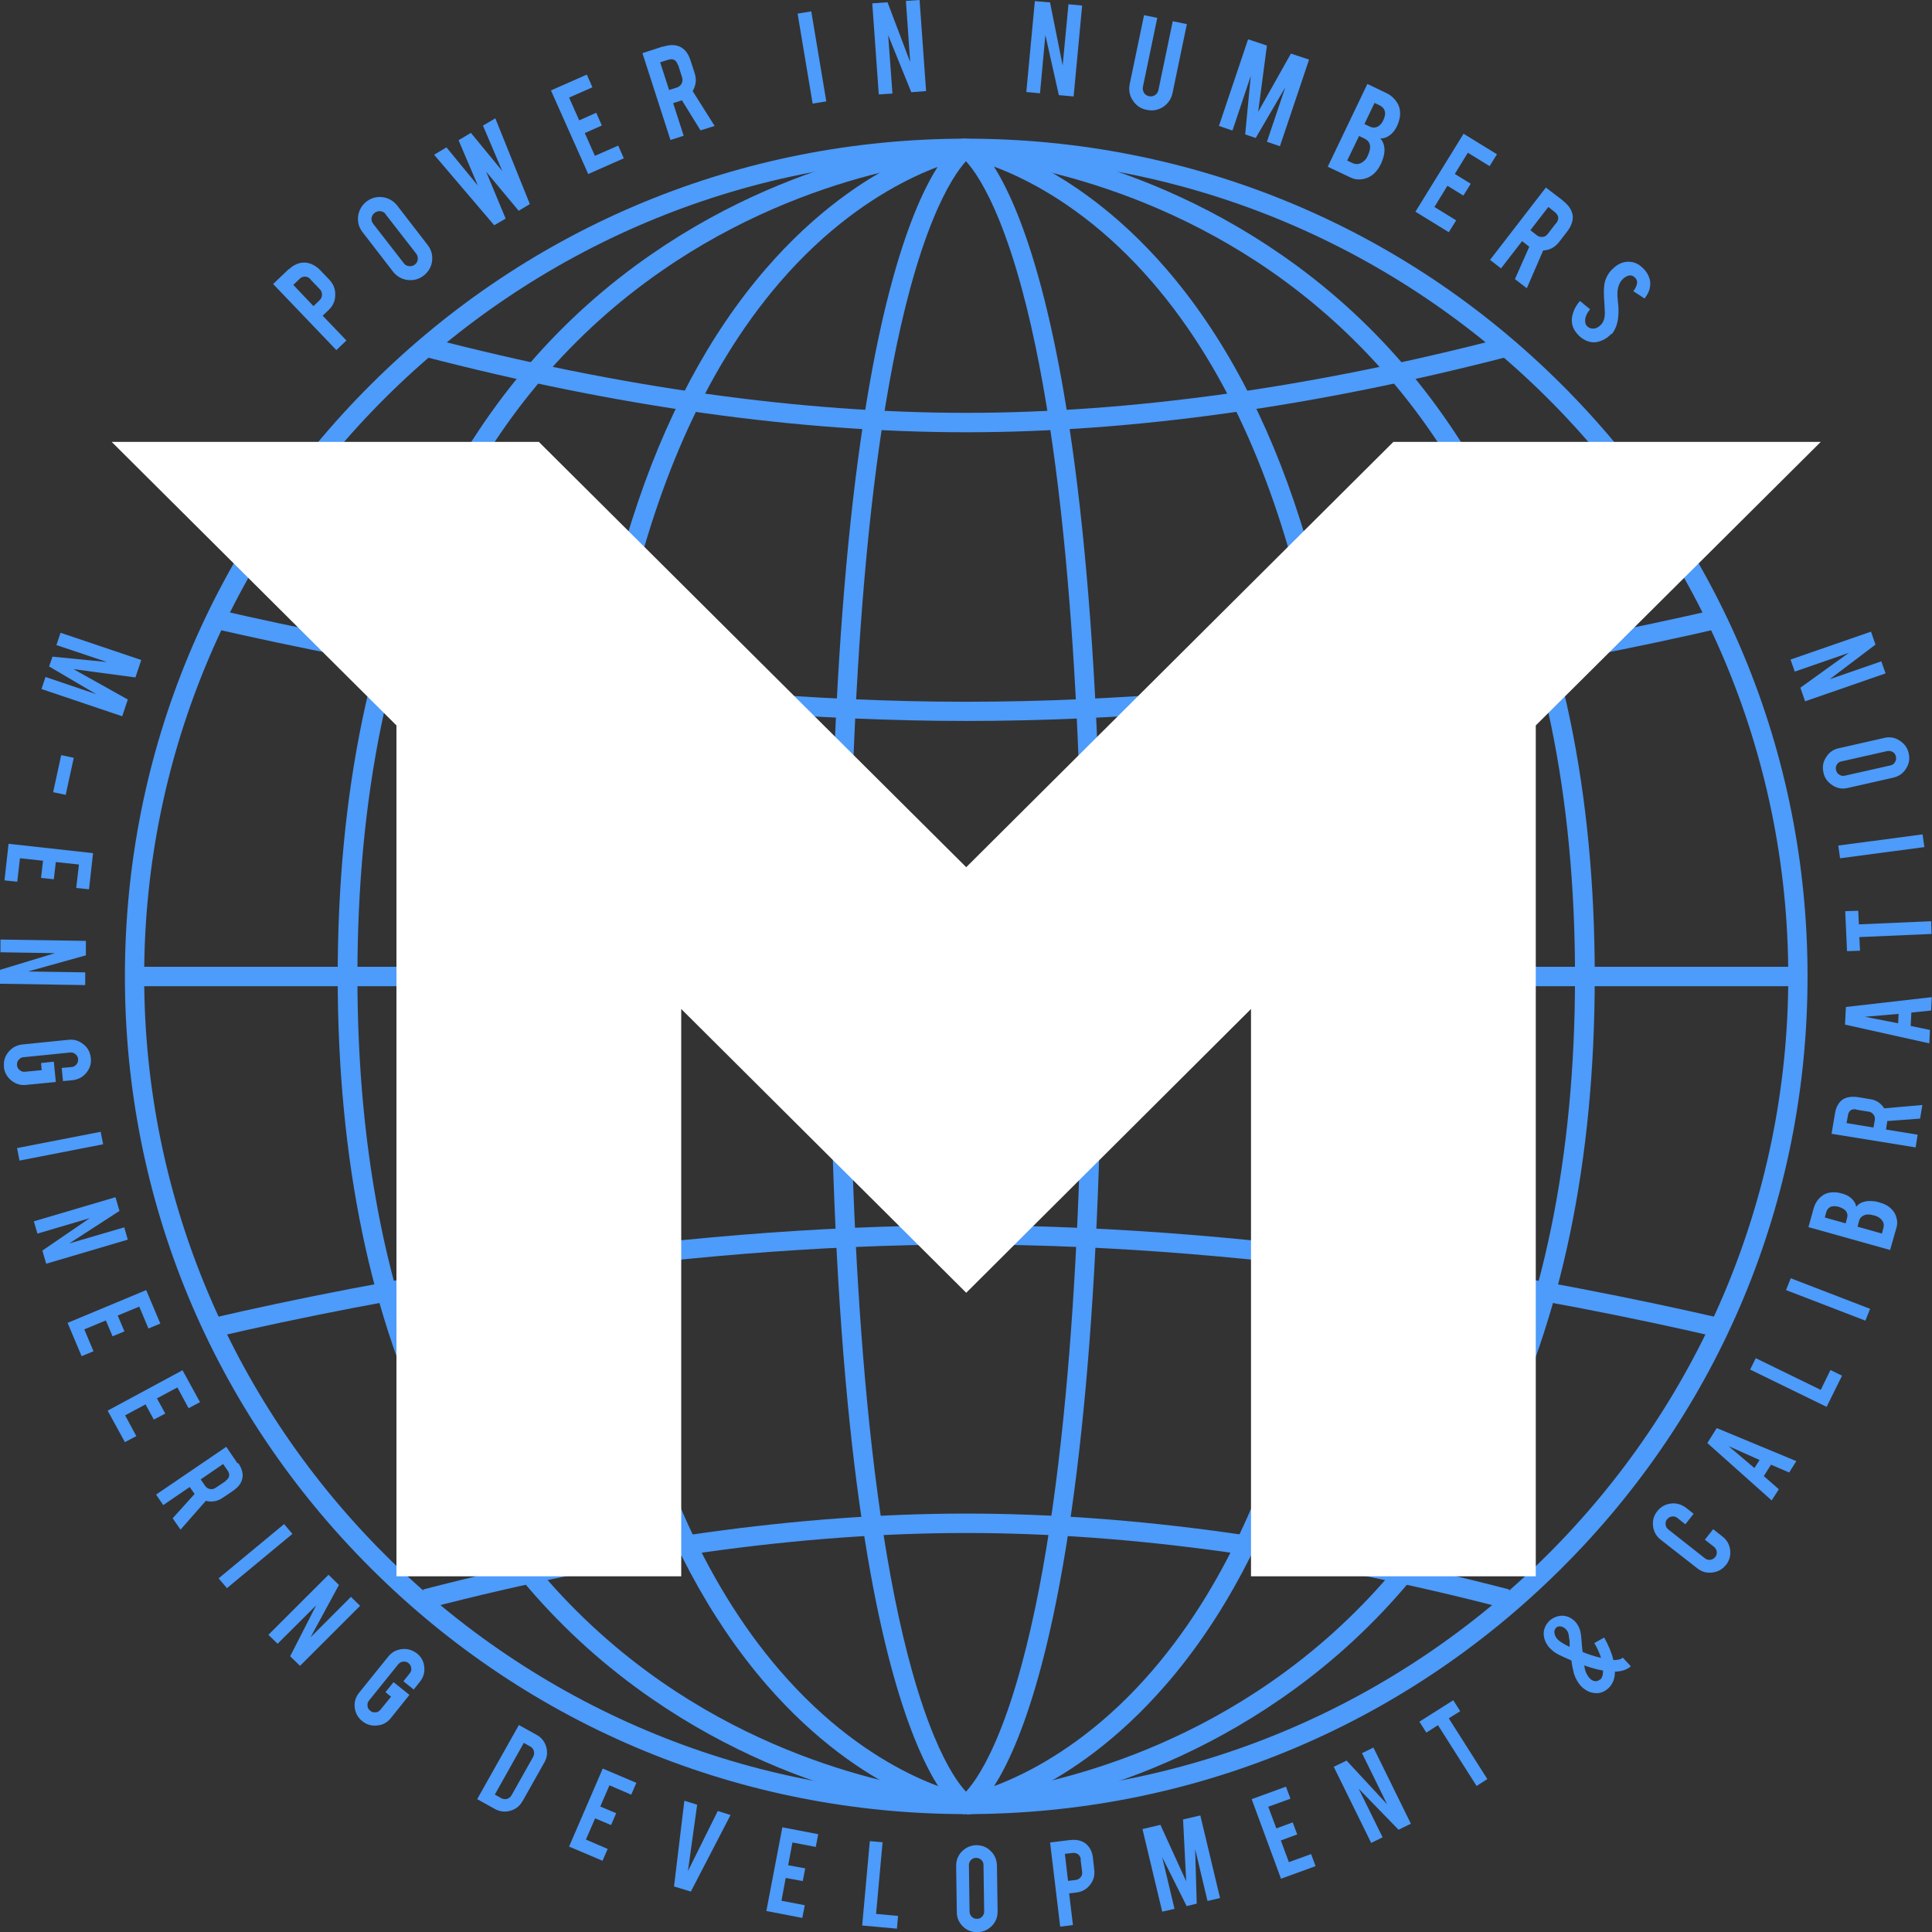 <svg width="285" height="285" viewBox="0 0 285 285" fill="none" xmlns="http://www.w3.org/2000/svg">
<rect x="0" y="0" width="285" height="285" fill="#333333" stroke="none"/>
<g clip-path="url(#clip0_10_1200)">
<path d="M42.671 39.689C43.398 38.997 44.192 38.7 45.019 38.733C45.813 38.799 46.541 39.162 47.202 39.82L48.559 41.237C49.187 41.895 49.485 42.653 49.452 43.509C49.452 44.398 49.121 45.123 48.459 45.749L47.599 46.572L51.105 50.228L49.617 51.645L40.289 41.895L42.605 39.689H42.671ZM45.813 41.204C45.581 40.94 45.284 40.808 44.986 40.808C44.688 40.808 44.391 40.907 44.159 41.171L43.266 42.027L46.243 45.156L47.136 44.3C47.368 44.069 47.5 43.806 47.5 43.476C47.5 43.147 47.401 42.883 47.169 42.653L45.813 41.237V41.204Z" fill="#4D9BFA"/>
<path d="M54.049 29.742C54.777 29.182 55.571 28.984 56.431 29.083C57.324 29.215 58.019 29.61 58.581 30.302L63.08 36.131C63.642 36.856 63.84 37.647 63.741 38.503C63.642 39.359 63.212 40.084 62.517 40.644C61.79 41.204 60.996 41.401 60.136 41.303C59.276 41.204 58.548 40.776 57.986 40.084L53.487 34.254C52.925 33.529 52.726 32.739 52.825 31.883C52.958 30.993 53.355 30.302 54.049 29.742ZM56.894 31.586C56.696 31.323 56.431 31.191 56.133 31.158C55.836 31.125 55.538 31.191 55.273 31.389C55.009 31.586 54.876 31.85 54.81 32.146C54.777 32.475 54.843 32.739 55.042 33.002L59.573 38.832C59.772 39.096 60.036 39.227 60.334 39.26C60.665 39.293 60.93 39.227 61.194 39.03C61.459 38.832 61.591 38.569 61.624 38.272C61.657 37.943 61.591 37.679 61.393 37.416L56.861 31.586H56.894Z" fill="#4D9BFA"/>
<path d="M71.217 18.543L73.069 17.456L78.163 30.104L76.509 31.092L71.713 25.328L74.591 32.245L72.904 33.233L64.039 22.825L65.858 21.738L70.489 27.37L67.644 20.684L69.464 19.597L74.095 25.23L71.25 18.543H71.217Z" fill="#4D9BFA"/>
<path d="M86.764 25.658L81.273 13.339L86.565 11.001L87.392 12.878L83.952 14.393L85.441 17.753L87.954 16.633L88.781 18.511L86.267 19.63L87.756 22.99L91.196 21.475L92.023 23.352L86.731 25.691L86.764 25.658Z" fill="#4D9BFA"/>
<path d="M97.845 6.884C98.936 6.521 99.829 6.587 100.524 7.015C101.152 7.378 101.582 8.036 101.88 8.959L102.476 10.803C102.773 11.725 102.674 12.582 102.178 13.438L105.42 18.576L103.336 19.235L100.59 14.788C100.59 14.788 100.491 14.821 100.425 14.854L99.3 15.217L100.855 20.025L98.903 20.651L94.768 7.839L97.812 6.851L97.845 6.884ZM99.995 9.584C99.763 8.827 99.267 8.596 98.539 8.827L97.382 9.189L98.705 13.273L99.862 12.911C100.16 12.812 100.392 12.615 100.557 12.318C100.689 12.022 100.722 11.725 100.623 11.429L100.028 9.551L99.995 9.584Z" fill="#4D9BFA"/>
<path d="M121.892 14.953L119.875 15.283L117.658 2.009L119.676 1.68L121.892 14.953Z" fill="#4D9BFA"/>
<path d="M130.923 0.329L134.264 9.156L133.635 0.132L135.653 0L136.612 13.438L134.429 13.603L131.022 5.204L131.65 13.8L129.633 13.932L128.673 0.494L130.956 0.329H130.923Z" fill="#4D9BFA"/>
<path d="M154.904 0.395L156.757 9.65L157.617 0.626L159.634 0.823L158.377 14.229L156.194 14.031L154.21 5.171L153.416 13.767L151.398 13.57L152.655 0.165L154.937 0.362L154.904 0.395Z" fill="#4D9BFA"/>
<path d="M169.161 16.205C168.268 16.04 167.606 15.579 167.11 14.822C166.614 14.097 166.482 13.274 166.647 12.417L168.764 2.24L170.715 2.635L168.599 12.812C168.532 13.142 168.599 13.405 168.764 13.702C168.929 13.965 169.194 14.13 169.525 14.196C169.855 14.262 170.12 14.196 170.385 14.031C170.649 13.866 170.815 13.603 170.881 13.306L172.998 3.129L175.082 3.557L172.965 13.735C172.766 14.624 172.303 15.283 171.576 15.777C170.848 16.238 170.021 16.402 169.161 16.205Z" fill="#4D9BFA"/>
<path d="M181.731 19.235L179.812 18.576L184.112 5.797L186.891 6.719L185.601 16.501L190.43 7.905L193.109 8.794L188.809 21.573L186.891 20.915L189.603 12.878L185.237 20.355L183.682 19.828L184.509 11.198L181.83 19.202L181.731 19.235Z" fill="#4D9BFA"/>
<path d="M195.888 24.538L201.71 12.384L204.455 13.702C205.183 14.031 205.745 14.558 206.142 15.217C206.473 15.777 206.605 16.436 206.506 17.226C206.44 17.654 206.307 18.115 206.076 18.609C205.679 19.433 205.15 19.96 204.488 20.256C204.223 20.388 203.926 20.421 203.628 20.421C203.959 20.783 204.157 21.244 204.223 21.837C204.257 22.232 204.223 22.693 204.058 23.253C203.992 23.517 203.86 23.813 203.727 24.143C203.363 24.9 202.9 25.493 202.338 25.888C201.908 26.185 201.412 26.382 200.883 26.448C200.287 26.514 199.758 26.448 199.295 26.218L195.888 24.604V24.538ZM198.733 23.681L199.493 24.044C200.122 24.34 200.717 24.209 201.246 23.715C201.445 23.55 201.61 23.319 201.743 23.023C202.073 22.331 202.173 21.804 202.073 21.343C201.974 20.948 201.71 20.651 201.246 20.421L200.486 20.058L198.733 23.681ZM201.313 18.313L202.073 18.675C202.636 18.939 203.165 18.84 203.628 18.379C203.793 18.214 203.959 17.983 204.091 17.654C204.323 17.16 204.389 16.699 204.257 16.337C204.157 15.974 203.893 15.744 203.529 15.546L202.768 15.184L201.28 18.28L201.313 18.313Z" fill="#4D9BFA"/>
<path d="M208.821 31.191L215.9 19.729L220.829 22.759L219.737 24.505L216.529 22.529L214.61 25.658L216.959 27.107L215.867 28.852L213.518 27.403L211.6 30.532L214.809 32.508L213.717 34.254L208.788 31.224L208.821 31.191Z" fill="#4D9BFA"/>
<path d="M230.587 29.643C231.48 30.334 231.943 31.092 232.009 31.915C232.042 32.64 231.777 33.364 231.182 34.155L229.991 35.703C229.396 36.461 228.635 36.889 227.643 36.955L225.228 42.521L223.475 41.17L225.592 36.395C225.592 36.395 225.493 36.329 225.46 36.296L224.533 35.571L221.424 39.59L219.803 38.338L228.04 27.666L230.587 29.61V29.643ZM229.561 32.936C230.024 32.311 229.958 31.784 229.363 31.29L228.404 30.532L225.757 33.957L226.717 34.715C226.981 34.913 227.246 34.978 227.577 34.946C227.907 34.913 228.139 34.748 228.337 34.484L229.528 32.936H229.561Z" fill="#4D9BFA"/>
<path d="M237.732 49.207C237.103 49.899 236.375 50.294 235.548 50.459C234.986 50.558 234.424 50.459 233.861 50.195C233.564 50.031 233.233 49.833 232.935 49.537C232.373 48.977 232.009 48.384 231.91 47.758C231.811 47.231 231.877 46.671 232.075 46.078C232.274 45.485 232.604 44.925 233.068 44.398L234.556 45.617C234.06 46.243 233.828 46.803 233.828 47.297C233.828 47.659 233.928 47.956 234.159 48.153C234.49 48.45 234.887 48.548 235.383 48.417C235.615 48.351 235.879 48.186 236.144 47.923C236.541 47.528 236.739 46.935 236.739 46.177C236.739 45.617 236.673 44.794 236.607 43.707C236.574 42.785 236.607 42.027 236.772 41.467C236.971 40.841 237.268 40.282 237.765 39.787C238.625 38.898 239.551 38.503 240.576 38.635C241.205 38.7 241.8 38.997 242.329 39.524C242.859 40.018 243.189 40.578 243.355 41.171C243.487 41.632 243.454 42.093 243.355 42.587C243.223 43.081 242.958 43.575 242.594 44.036L240.94 42.949C241.271 42.521 241.469 42.093 241.502 41.698C241.502 41.401 241.403 41.138 241.139 40.907C240.874 40.644 240.543 40.578 240.179 40.677C239.882 40.776 239.584 40.94 239.319 41.237C238.889 41.698 238.658 42.324 238.592 43.147C238.592 43.476 238.592 43.871 238.658 44.398C238.724 45.024 238.757 45.42 238.757 45.65C238.757 46.375 238.724 46.968 238.592 47.528C238.525 47.791 238.459 48.022 238.393 48.186C238.195 48.68 237.963 49.043 237.732 49.339V49.207Z" fill="#4D9BFA"/>
<path d="M8.336 95.121L8.931 93.342L20.839 97.361L19.979 99.93L10.85 98.711L18.855 103.19L18.027 105.661L6.119 101.642L6.715 99.864L14.191 102.4L7.244 98.316L7.74 96.867L15.778 97.657L8.303 95.154L8.336 95.121Z" fill="#4D9BFA"/>
<path d="M10.883 111.787L9.692 117.254L7.839 116.859L9.03 111.392L10.883 111.787Z" fill="#4D9BFA"/>
<path d="M1.224 124.467L13.727 125.851L13.132 131.186L11.246 130.989L11.643 127.53L8.236 127.168L7.939 129.704L6.053 129.507L6.351 126.97L2.944 126.608L2.547 130.067L0.662 129.869L1.257 124.533L1.224 124.467Z" fill="#4D9BFA"/>
<path d="M12.636 140.936L4.135 143.307L12.57 143.439V145.316L-0.033 145.119V143.077L8.104 140.606L0.066 140.475V138.597L12.669 138.795V140.903L12.636 140.936Z" fill="#4D9BFA"/>
<path d="M0.595 157.371C0.496 156.548 0.728 155.823 1.257 155.164C1.786 154.538 2.448 154.176 3.275 154.077L10.089 153.386C10.916 153.287 11.643 153.517 12.305 154.044C12.967 154.571 13.297 155.23 13.397 156.053C13.496 156.877 13.264 157.602 12.735 158.26C12.206 158.886 11.544 159.248 10.717 159.347L9.295 159.479L9.096 157.536L10.552 157.404C10.85 157.404 11.081 157.239 11.28 157.009C11.478 156.778 11.544 156.515 11.511 156.218C11.511 155.922 11.346 155.691 11.114 155.494C10.883 155.296 10.618 155.23 10.32 155.263L3.473 155.955C3.175 155.955 2.944 156.119 2.745 156.35C2.547 156.58 2.481 156.844 2.514 157.14C2.514 157.437 2.679 157.667 2.911 157.865C3.142 158.063 3.407 158.128 3.705 158.096L6.152 157.865L6.053 156.811L7.939 156.613L8.236 159.611L3.87 160.039C3.043 160.138 2.315 159.907 1.654 159.38C1.025 158.853 0.662 158.194 0.562 157.371H0.595Z" fill="#4D9BFA"/>
<path d="M2.878 171.204L2.514 169.36L14.852 166.956L15.216 168.8L2.878 171.204Z" fill="#4D9BFA"/>
<path d="M17.598 178.648L10.221 183.424L18.325 181.052L18.854 182.864L6.814 186.421L6.252 184.478L13.231 179.702L5.524 181.975L4.995 180.163L17.035 176.606L17.631 178.648H17.598Z" fill="#4D9BFA"/>
<path d="M9.956 195.149L21.567 190.308L23.651 195.248L21.898 195.973L20.541 192.745L17.366 194.062L18.358 196.401L16.605 197.125L15.613 194.787L12.437 196.104L13.793 199.332L12.04 200.057L9.956 195.116V195.149Z" fill="#4D9BFA"/>
<path d="M15.877 208.093L26.925 202.132L29.506 206.842L27.819 207.731L26.165 204.668L23.155 206.282L24.378 208.522L22.692 209.411L21.468 207.171L18.457 208.785L20.111 211.848L18.424 212.737L15.844 208.027L15.877 208.093Z" fill="#4D9BFA"/>
<path d="M35.129 215.8C35.724 216.656 35.923 217.48 35.724 218.205C35.559 218.863 35.096 219.423 34.335 219.95L32.813 220.971C32.086 221.465 31.259 221.63 30.366 221.399L26.628 225.648L25.47 223.968L28.712 220.378C28.712 220.378 28.645 220.28 28.613 220.247L27.984 219.357L24.081 222.025L23.022 220.477L33.376 213.429L35.063 215.899L35.129 215.8ZM33.276 218.435C33.872 218.04 33.971 217.513 33.574 216.92L32.913 215.965L29.605 218.237L30.266 219.193C30.432 219.423 30.663 219.588 30.961 219.654C31.259 219.72 31.523 219.654 31.788 219.489L33.309 218.468L33.276 218.435Z" fill="#4D9BFA"/>
<path d="M33.475 234.277L32.251 232.828L41.91 224.825L43.134 226.274L33.475 234.277Z" fill="#4D9BFA"/>
<path d="M50.014 233.784L45.813 241.524L51.767 235.562L53.123 236.88L44.258 245.74L42.803 244.324L46.64 236.814L40.951 242.479L39.594 241.162L48.459 232.302L49.981 233.784H50.014Z" fill="#4D9BFA"/>
<path d="M53.454 253.908C52.792 253.381 52.429 252.722 52.329 251.899C52.23 251.076 52.462 250.351 52.958 249.725L57.258 244.389C57.787 243.731 58.449 243.368 59.276 243.27C60.103 243.171 60.83 243.401 61.492 243.895C62.154 244.422 62.517 245.081 62.584 245.904C62.683 246.728 62.451 247.452 61.922 248.111L61.029 249.231L59.507 248.012L60.434 246.86C60.632 246.629 60.698 246.366 60.665 246.069C60.632 245.773 60.5 245.542 60.268 245.345C60.037 245.147 59.772 245.081 59.474 245.114C59.176 245.147 58.945 245.279 58.746 245.509L54.446 250.845C54.248 251.076 54.182 251.339 54.215 251.635C54.215 251.932 54.38 252.162 54.612 252.36C54.843 252.558 55.108 252.624 55.406 252.591C55.703 252.591 55.935 252.426 56.133 252.195L57.688 250.285L56.861 249.626L58.052 248.144L60.4 250.022L57.655 253.447C57.126 254.106 56.464 254.468 55.637 254.534C54.81 254.633 54.083 254.402 53.454 253.908Z" fill="#4D9BFA"/>
<path d="M77.072 265.699C76.675 266.424 76.079 266.885 75.285 267.115C74.492 267.346 73.731 267.247 73.003 266.852L70.39 265.403L76.543 254.468L79.156 255.917C79.883 256.312 80.346 256.905 80.578 257.696C80.809 258.486 80.71 259.244 80.313 259.968L77.105 265.666L77.072 265.699ZM72.97 264.711L73.962 265.271C74.227 265.403 74.492 265.436 74.789 265.37C75.087 265.271 75.285 265.106 75.451 264.843L78.659 259.145C78.792 258.881 78.825 258.618 78.759 258.321C78.692 258.025 78.527 257.827 78.263 257.663L77.27 257.103L73.003 264.711H72.97Z" fill="#4D9BFA"/>
<path d="M83.952 272.385L88.914 260.891L93.875 262.999L93.115 264.744L89.906 263.361L88.55 266.49L90.898 267.478L90.138 269.224L87.789 268.235L86.433 271.364L89.641 272.748L88.881 274.493L83.919 272.385H83.952Z" fill="#4D9BFA"/>
<path d="M99.432 278.248L100.954 265.633L102.839 266.226L101.483 276.008L105.883 267.148L107.768 267.741L101.913 279.038L99.432 278.281V278.248Z" fill="#4D9BFA"/>
<path d="M113.061 281.838L115.409 269.553L120.702 270.574L120.338 272.451L116.898 271.792L116.269 275.152L118.783 275.613L118.419 277.49L115.905 277.029L115.277 280.389L118.717 281.048L118.353 282.925L113.061 281.904V281.838Z" fill="#4D9BFA"/>
<path d="M132.312 284.506L127.185 284.045L128.31 271.595L130.195 271.759L129.236 282.332L132.477 282.628L132.312 284.506Z" fill="#4D9BFA"/>
<path d="M143.988 272.188C144.815 272.188 145.543 272.451 146.139 273.044C146.734 273.637 147.032 274.328 147.065 275.152L147.164 281.97C147.164 282.793 146.899 283.518 146.304 284.111C145.709 284.703 145.014 285 144.187 285.033C143.36 285.033 142.632 284.769 142.037 284.176C141.441 283.584 141.144 282.892 141.144 282.068L141.045 275.251C141.045 274.427 141.309 273.703 141.905 273.11C142.5 272.517 143.195 272.22 144.022 272.188H143.988ZM145.08 275.119C145.08 274.822 144.981 274.559 144.749 274.361C144.551 274.164 144.286 274.065 143.988 274.065C143.691 274.065 143.426 274.164 143.228 274.394C143.029 274.592 142.93 274.855 142.93 275.152L143.029 282.003C143.029 282.299 143.162 282.563 143.36 282.76C143.558 282.958 143.823 283.057 144.121 283.057C144.419 283.057 144.683 282.958 144.882 282.727C145.08 282.53 145.179 282.266 145.179 281.97L145.08 275.119Z" fill="#4D9BFA"/>
<path d="M157.947 271.43C158.874 271.331 159.634 271.529 160.23 272.023C160.792 272.517 161.123 273.176 161.222 274.032L161.421 275.843C161.52 276.667 161.321 277.391 160.792 278.05C160.263 278.709 159.634 279.071 158.807 279.17L157.716 279.302L158.278 283.979L156.393 284.209L154.904 271.792L157.881 271.43H157.947ZM159.436 274.295C159.403 273.966 159.271 273.736 159.039 273.538C158.808 273.373 158.543 273.307 158.212 273.34L157.087 273.472L157.551 277.457L158.675 277.326C158.973 277.293 159.204 277.161 159.403 276.93C159.601 276.7 159.668 276.436 159.634 276.14L159.403 274.328L159.436 274.295Z" fill="#4D9BFA"/>
<path d="M173.296 281.575L171.443 282.003L168.532 269.816L171.179 269.19L174.983 277.523L174.519 268.4L177.066 267.807L179.977 279.994L178.125 280.422L176.306 272.781L176.537 280.817L175.049 281.179L171.443 273.966L173.263 281.608L173.296 281.575Z" fill="#4D9BFA"/>
<path d="M188.975 277.161L184.641 265.403L189.702 263.558L190.364 265.337L187.089 266.522L188.28 269.717L190.695 268.828L191.356 270.607L188.941 271.496L190.132 274.691L193.407 273.505L194.069 275.284L189.008 277.128L188.975 277.161Z" fill="#4D9BFA"/>
<path d="M198.633 259.705L204.62 266.16L200.916 258.618L202.603 257.794L208.127 269.026L206.307 269.915L200.42 263.855L203.959 271.035L202.272 271.858L196.748 260.627L198.666 259.705H198.633Z" fill="#4D9BFA"/>
<path d="M212.096 254.501L210.409 255.588L209.384 253.974L214.378 250.812L215.404 252.426L213.717 253.48L219.406 262.439L217.819 263.46L212.129 254.501H212.096Z" fill="#4D9BFA"/>
<path d="M236.64 241.557C237.302 242.742 237.765 243.862 237.996 244.883C238.658 244.883 239.121 244.784 239.385 244.521L240.576 245.805C240.014 246.3 239.253 246.563 238.228 246.596C238.228 247.683 237.864 248.506 237.235 249.066C236.508 249.725 235.681 249.923 234.721 249.659C234.126 249.494 233.63 249.165 233.167 248.671C232.737 248.177 232.406 247.584 232.174 246.859C232.141 246.728 232.075 246.398 231.943 245.838C231.877 245.542 231.844 245.213 231.811 244.949L230.917 244.554C230.487 244.356 230.223 244.225 230.057 244.159C229.727 243.994 229.462 243.829 229.231 243.665C228.999 243.467 228.767 243.269 228.569 243.072C228.205 242.644 227.94 242.182 227.808 241.688C227.676 241.161 227.676 240.634 227.874 240.14C228.007 239.745 228.271 239.383 228.602 239.054C228.999 238.724 229.429 238.494 229.925 238.395C230.421 238.296 230.884 238.329 231.381 238.527C231.744 238.691 232.108 238.922 232.373 239.218C232.869 239.778 233.167 240.47 233.233 241.326L233.299 241.985C233.332 242.611 233.398 243.171 233.464 243.698C234.358 244.06 235.251 244.356 236.177 244.554C235.945 243.829 235.615 243.105 235.185 242.38L236.706 241.524L236.64 241.557ZM229.826 241.886C230.091 242.15 230.653 242.512 231.546 242.94C231.546 242.808 231.546 242.677 231.546 242.545V242.15L231.447 241.491C231.414 240.997 231.281 240.634 231.05 240.404C230.884 240.206 230.719 240.107 230.587 240.042C230.19 239.844 229.826 239.877 229.561 240.107C229.33 240.338 229.231 240.634 229.33 241.03C229.396 241.326 229.561 241.623 229.826 241.886ZM236.045 247.782C236.342 247.518 236.475 247.09 236.475 246.431C235.648 246.3 234.721 246.036 233.696 245.674C233.729 245.904 233.795 246.135 233.828 246.365C233.994 246.827 234.192 247.222 234.457 247.518C234.688 247.782 234.953 247.946 235.185 247.979C235.482 248.045 235.78 247.979 236.011 247.749L236.045 247.782Z" fill="#4D9BFA"/>
<path d="M254.601 230.852C254.072 231.511 253.41 231.874 252.584 231.972C251.757 232.071 251.029 231.874 250.367 231.347L244.976 227.131C244.314 226.604 243.95 225.945 243.851 225.122C243.752 224.298 243.95 223.574 244.479 222.915C245.009 222.256 245.67 221.894 246.497 221.795C247.324 221.696 248.052 221.927 248.713 222.421L249.838 223.31L248.614 224.858L247.456 223.936C247.225 223.738 246.96 223.672 246.663 223.705C246.365 223.738 246.133 223.87 245.935 224.1C245.736 224.331 245.67 224.595 245.703 224.891C245.736 225.187 245.869 225.418 246.1 225.616L251.492 229.864C251.724 230.062 251.988 230.128 252.286 230.095C252.584 230.062 252.815 229.93 253.014 229.7C253.212 229.469 253.278 229.206 253.245 228.909C253.212 228.613 253.08 228.382 252.848 228.185L251.492 227.131L252.716 225.583L254.105 226.67C254.767 227.197 255.131 227.855 255.23 228.679C255.329 229.502 255.097 230.227 254.601 230.885V230.852Z" fill="#4D9BFA"/>
<path d="M260.225 217.776L262.408 219.687L261.349 221.334L251.856 212.869L253.245 210.662L264.988 215.537L263.929 217.216L261.25 216.064L260.192 217.743L260.225 217.776ZM254.998 213.33L258.802 216.558L259.563 215.372L254.998 213.33Z" fill="#4D9BFA"/>
<path d="M271.736 202.922L269.453 207.533L258.174 202.033L259.001 200.353L268.593 205.03L270.016 202.099L271.703 202.922H271.736Z" fill="#4D9BFA"/>
<path d="M275.87 193.074L275.176 194.819L263.466 190.307L264.161 188.562L275.87 193.074Z" fill="#4D9BFA"/>
<path d="M278.881 184.412L266.774 181.019L267.535 178.286C267.733 177.561 268.097 176.968 268.659 176.507C269.123 176.112 269.718 175.881 270.446 175.881C270.843 175.881 271.273 175.914 271.769 176.079C272.596 176.31 273.158 176.705 273.522 177.265C273.687 177.495 273.787 177.759 273.82 178.022C274.084 177.66 274.481 177.396 275.01 177.265C275.374 177.166 275.804 177.133 276.334 177.199C276.598 177.199 276.896 177.265 277.194 177.363C277.954 177.561 278.583 177.89 279.013 178.352C279.377 178.681 279.608 179.109 279.741 179.57C279.906 180.097 279.906 180.624 279.774 181.052L278.814 184.412H278.881ZM272.265 180.46L272.463 179.702C272.629 179.142 272.463 178.681 271.967 178.352C271.769 178.22 271.537 178.121 271.24 178.022C270.743 177.89 270.313 177.89 269.983 178.055C269.685 178.22 269.486 178.483 269.387 178.846L269.189 179.603L272.265 180.46ZM277.624 181.942L277.822 181.184C277.987 180.558 277.822 180.064 277.227 179.636C277.028 179.504 276.797 179.373 276.499 179.307C275.837 179.109 275.308 179.109 274.911 179.307C274.547 179.471 274.316 179.768 274.217 180.196L274.018 180.954L277.624 181.975V181.942Z" fill="#4D9BFA"/>
<path d="M270.677 164.288C270.843 163.267 271.273 162.542 271.901 162.147C272.463 161.817 273.191 161.719 274.117 161.85L275.904 162.147C276.797 162.279 277.458 162.74 277.954 163.497L283.578 163.003L283.247 165.012L278.384 165.375C278.384 165.375 278.384 165.473 278.384 165.539L278.219 166.626L282.883 167.384L282.585 169.261L270.181 167.252L270.677 164.321V164.288ZM273.853 163.662C273.125 163.53 272.728 163.827 272.596 164.551L272.397 165.671L276.367 166.33L276.565 165.21C276.598 164.914 276.565 164.65 276.367 164.419C276.201 164.189 275.97 164.024 275.672 163.991L273.853 163.695V163.662Z" fill="#4D9BFA"/>
<path d="M281.858 151.344L284.702 151.936L284.603 153.913L272.166 151.146L272.298 148.544L284.967 147.095L284.868 149.071L281.957 149.367L281.858 151.344ZM275.11 149.993L280.005 150.948L280.071 149.565L275.077 149.993H275.11Z" fill="#4D9BFA"/>
<path d="M274.283 138.235L274.382 140.244L272.463 140.31L272.199 134.414L274.117 134.348L274.216 136.357L284.868 135.896L284.934 137.774L274.283 138.235Z" fill="#4D9BFA"/>
<path d="M283.611 123.084L283.875 124.961L271.438 126.608L271.173 124.731L283.611 123.084Z" fill="#4D9BFA"/>
<path d="M268.99 113.961C268.792 113.137 268.924 112.38 269.387 111.688C269.817 110.996 270.446 110.535 271.273 110.371L277.954 108.856C278.781 108.658 279.542 108.79 280.237 109.251C280.931 109.712 281.394 110.305 281.56 111.128C281.758 111.952 281.626 112.676 281.163 113.401C280.7 114.125 280.104 114.521 279.277 114.718L272.596 116.233C271.769 116.431 271.008 116.299 270.313 115.838C269.619 115.377 269.156 114.784 268.99 113.994V113.961ZM271.636 112.314C271.339 112.38 271.107 112.544 270.975 112.775C270.809 113.038 270.776 113.302 270.843 113.598C270.909 113.895 271.074 114.125 271.339 114.29C271.603 114.455 271.868 114.488 272.166 114.422L278.881 112.907C279.178 112.841 279.41 112.676 279.542 112.413C279.707 112.149 279.741 111.886 279.674 111.589C279.608 111.293 279.443 111.062 279.211 110.931C278.98 110.799 278.682 110.733 278.384 110.799L271.669 112.314H271.636Z" fill="#4D9BFA"/>
<path d="M265.583 101.445L272.728 96.307L264.756 99.073L264.128 97.295L276.003 93.178L276.664 95.088L269.916 100.193L277.524 97.558L278.153 99.337L266.278 103.454L265.583 101.445Z" fill="#4D9BFA"/>
<path d="M142.533 267.61C109.389 267.61 78.196 254.764 54.777 231.412C31.325 208.06 18.424 177.034 18.424 144.032C18.424 111.029 31.325 79.97 54.777 56.651C78.229 33.299 109.389 20.454 142.533 20.454C175.677 20.454 206.87 33.299 230.289 56.651C253.741 80.003 266.642 111.029 266.642 144.032C266.642 177.034 253.741 208.093 230.289 231.412C206.837 254.764 175.677 267.61 142.533 267.61ZM142.533 23.286C75.649 23.286 21.269 77.467 21.269 144.032C21.269 210.596 75.649 264.777 142.533 264.777C209.417 264.777 263.797 210.629 263.797 144.032C263.797 77.434 209.384 23.286 142.533 23.286Z" fill="#4D9BFA"/>
<path d="M141.805 267.412C141.011 266.951 122.455 255.192 122.455 144.031C122.455 98.283 125.696 62.546 131.816 40.709C136.48 24.044 141.276 20.948 141.805 20.618L143.228 23.088L142.533 21.837L143.261 23.055C143.261 23.055 138.696 26.151 134.23 42.686C126.854 70.056 125.299 112.873 125.299 143.998C125.299 175.124 126.92 219.291 134.561 246.563C138.928 262.142 143.162 264.909 143.195 264.942L141.772 267.412H141.805Z" fill="#4D9BFA"/>
<path d="M142.467 267.61C141.508 267.577 118.982 266.391 96.091 250.548C82.629 241.26 71.945 228.81 64.237 213.561C54.678 194.589 49.815 171.204 49.815 144.032C49.815 116.859 54.678 93.507 64.237 74.502C71.912 59.253 82.629 46.803 96.091 37.515C118.982 21.672 141.541 20.486 142.467 20.454L142.599 23.319C142.368 23.319 119.808 24.538 97.613 39.952C84.58 48.977 74.227 61.064 66.784 75.886C57.456 94.462 52.726 117.386 52.726 144.032C52.726 170.677 57.456 193.601 66.784 212.177C74.227 226.999 84.614 239.086 97.613 248.111C119.842 263.525 142.401 264.744 142.599 264.744L142.467 267.577V267.61Z" fill="#4D9BFA"/>
<path d="M142.302 267.61C141.706 267.511 127.416 265.073 113.027 248.473C104.659 238.79 97.977 226.307 93.214 211.288C87.26 192.613 84.25 169.986 84.25 144.032C84.25 118.078 87.26 95.45 93.214 76.775C97.977 61.756 104.659 49.24 113.027 39.59C127.416 22.99 141.706 20.552 142.302 20.454L142.765 23.286C142.765 23.286 128.74 25.724 115.012 41.665C91.957 68.475 87.094 112.116 87.094 144.032C87.094 175.947 91.924 219.588 115.012 246.398C128.74 262.34 142.599 264.744 142.765 264.777L142.302 267.577V267.61Z" fill="#4D9BFA"/>
<path d="M143.228 267.412L141.805 264.942C141.805 264.942 146.337 261.878 150.77 245.344C158.146 217.974 159.701 175.156 159.701 144.031C159.701 112.906 158.146 70.089 150.77 42.719C146.304 26.184 141.805 23.121 141.739 23.088L143.195 20.618C143.989 21.079 162.545 32.838 162.545 143.998C162.545 189.747 159.304 225.484 153.184 247.32C148.52 263.986 143.724 267.082 143.195 267.412H143.228Z" fill="#4D9BFA"/>
<path d="M142.599 267.609L142.467 264.777C142.698 264.777 165.258 263.558 187.453 248.144C200.486 239.119 210.839 227.031 218.282 212.21C227.61 193.634 232.34 170.71 232.34 144.064C232.34 117.419 227.61 94.495 218.282 75.919C210.839 61.097 200.453 49.009 187.453 39.985C165.225 24.57 142.665 23.352 142.467 23.352L142.599 20.486C143.558 20.519 166.085 21.705 188.975 37.547C202.437 46.836 213.122 59.286 220.829 74.535C230.388 93.507 235.251 116.892 235.251 144.064C235.251 171.237 230.388 194.589 220.829 213.593C213.155 228.843 202.437 241.293 188.975 250.581C166.085 266.424 143.525 267.609 142.599 267.642V267.609Z" fill="#4D9BFA"/>
<path d="M142.765 267.609L142.302 264.777C142.302 264.777 156.327 262.339 170.021 246.398C193.076 219.588 197.939 175.947 197.939 144.031C197.939 112.116 193.109 68.475 170.021 41.664C156.294 25.723 142.434 23.319 142.268 23.286L142.732 20.486C143.327 20.585 157.617 23.022 172.006 39.623C180.374 49.306 187.056 61.789 191.819 76.808C197.773 95.483 200.783 118.11 200.783 144.064C200.783 170.018 197.773 192.646 191.819 211.321C187.056 226.34 180.374 238.856 172.006 248.506C157.617 265.106 143.327 267.543 142.732 267.642L142.765 267.609Z" fill="#4D9BFA"/>
<path d="M265.219 142.615H19.847V145.481H265.219V142.615Z" fill="#4D9BFA"/>
<path d="M142.533 106.352C97.315 106.352 53.553 97.789 31.49 92.716L32.152 89.95C54.083 95.022 97.58 103.52 142.533 103.52C187.486 103.52 230.984 95.022 252.914 89.95L253.576 92.716C231.513 97.822 187.784 106.352 142.533 106.352Z" fill="#4D9BFA"/>
<path d="M142.533 63.765C117.989 63.765 91.031 60.011 62.418 52.567L63.146 49.8C91.527 57.178 118.254 60.9 142.533 60.9C166.812 60.9 193.539 57.178 221.92 49.8L222.648 52.567C194.035 59.978 167.077 63.765 142.533 63.765Z" fill="#4D9BFA"/>
<path d="M252.914 197.158C230.984 192.086 187.486 183.588 142.533 183.588C97.58 183.588 54.083 192.086 32.152 197.158L31.49 194.392C53.553 189.286 97.282 180.756 142.533 180.756C187.784 180.756 231.513 189.319 253.576 194.392L252.914 197.158Z" fill="#4D9BFA"/>
<path d="M221.92 237.242C193.539 229.864 166.812 226.142 142.533 226.142C118.254 226.142 91.527 229.864 63.146 237.242L62.418 234.475C91.031 227.065 117.989 223.277 142.533 223.277C167.077 223.277 194.035 227.032 222.648 234.475L221.92 237.242Z" fill="#4D9BFA"/>
<path fill-rule="evenodd" clip-rule="evenodd" d="M58.482 232.532V107.011L16.473 65.182H79.486L142.533 127.926L205.547 65.182H268.593L226.551 107.011V232.532H184.542V148.84L142.533 190.703L100.491 148.84V232.532H58.482Z" fill="white"/>
</g>
<defs>
<clipPath id="clip0_10_1200">
<rect width="285" height="285" fill="white"/>
</clipPath>
</defs>
</svg>
